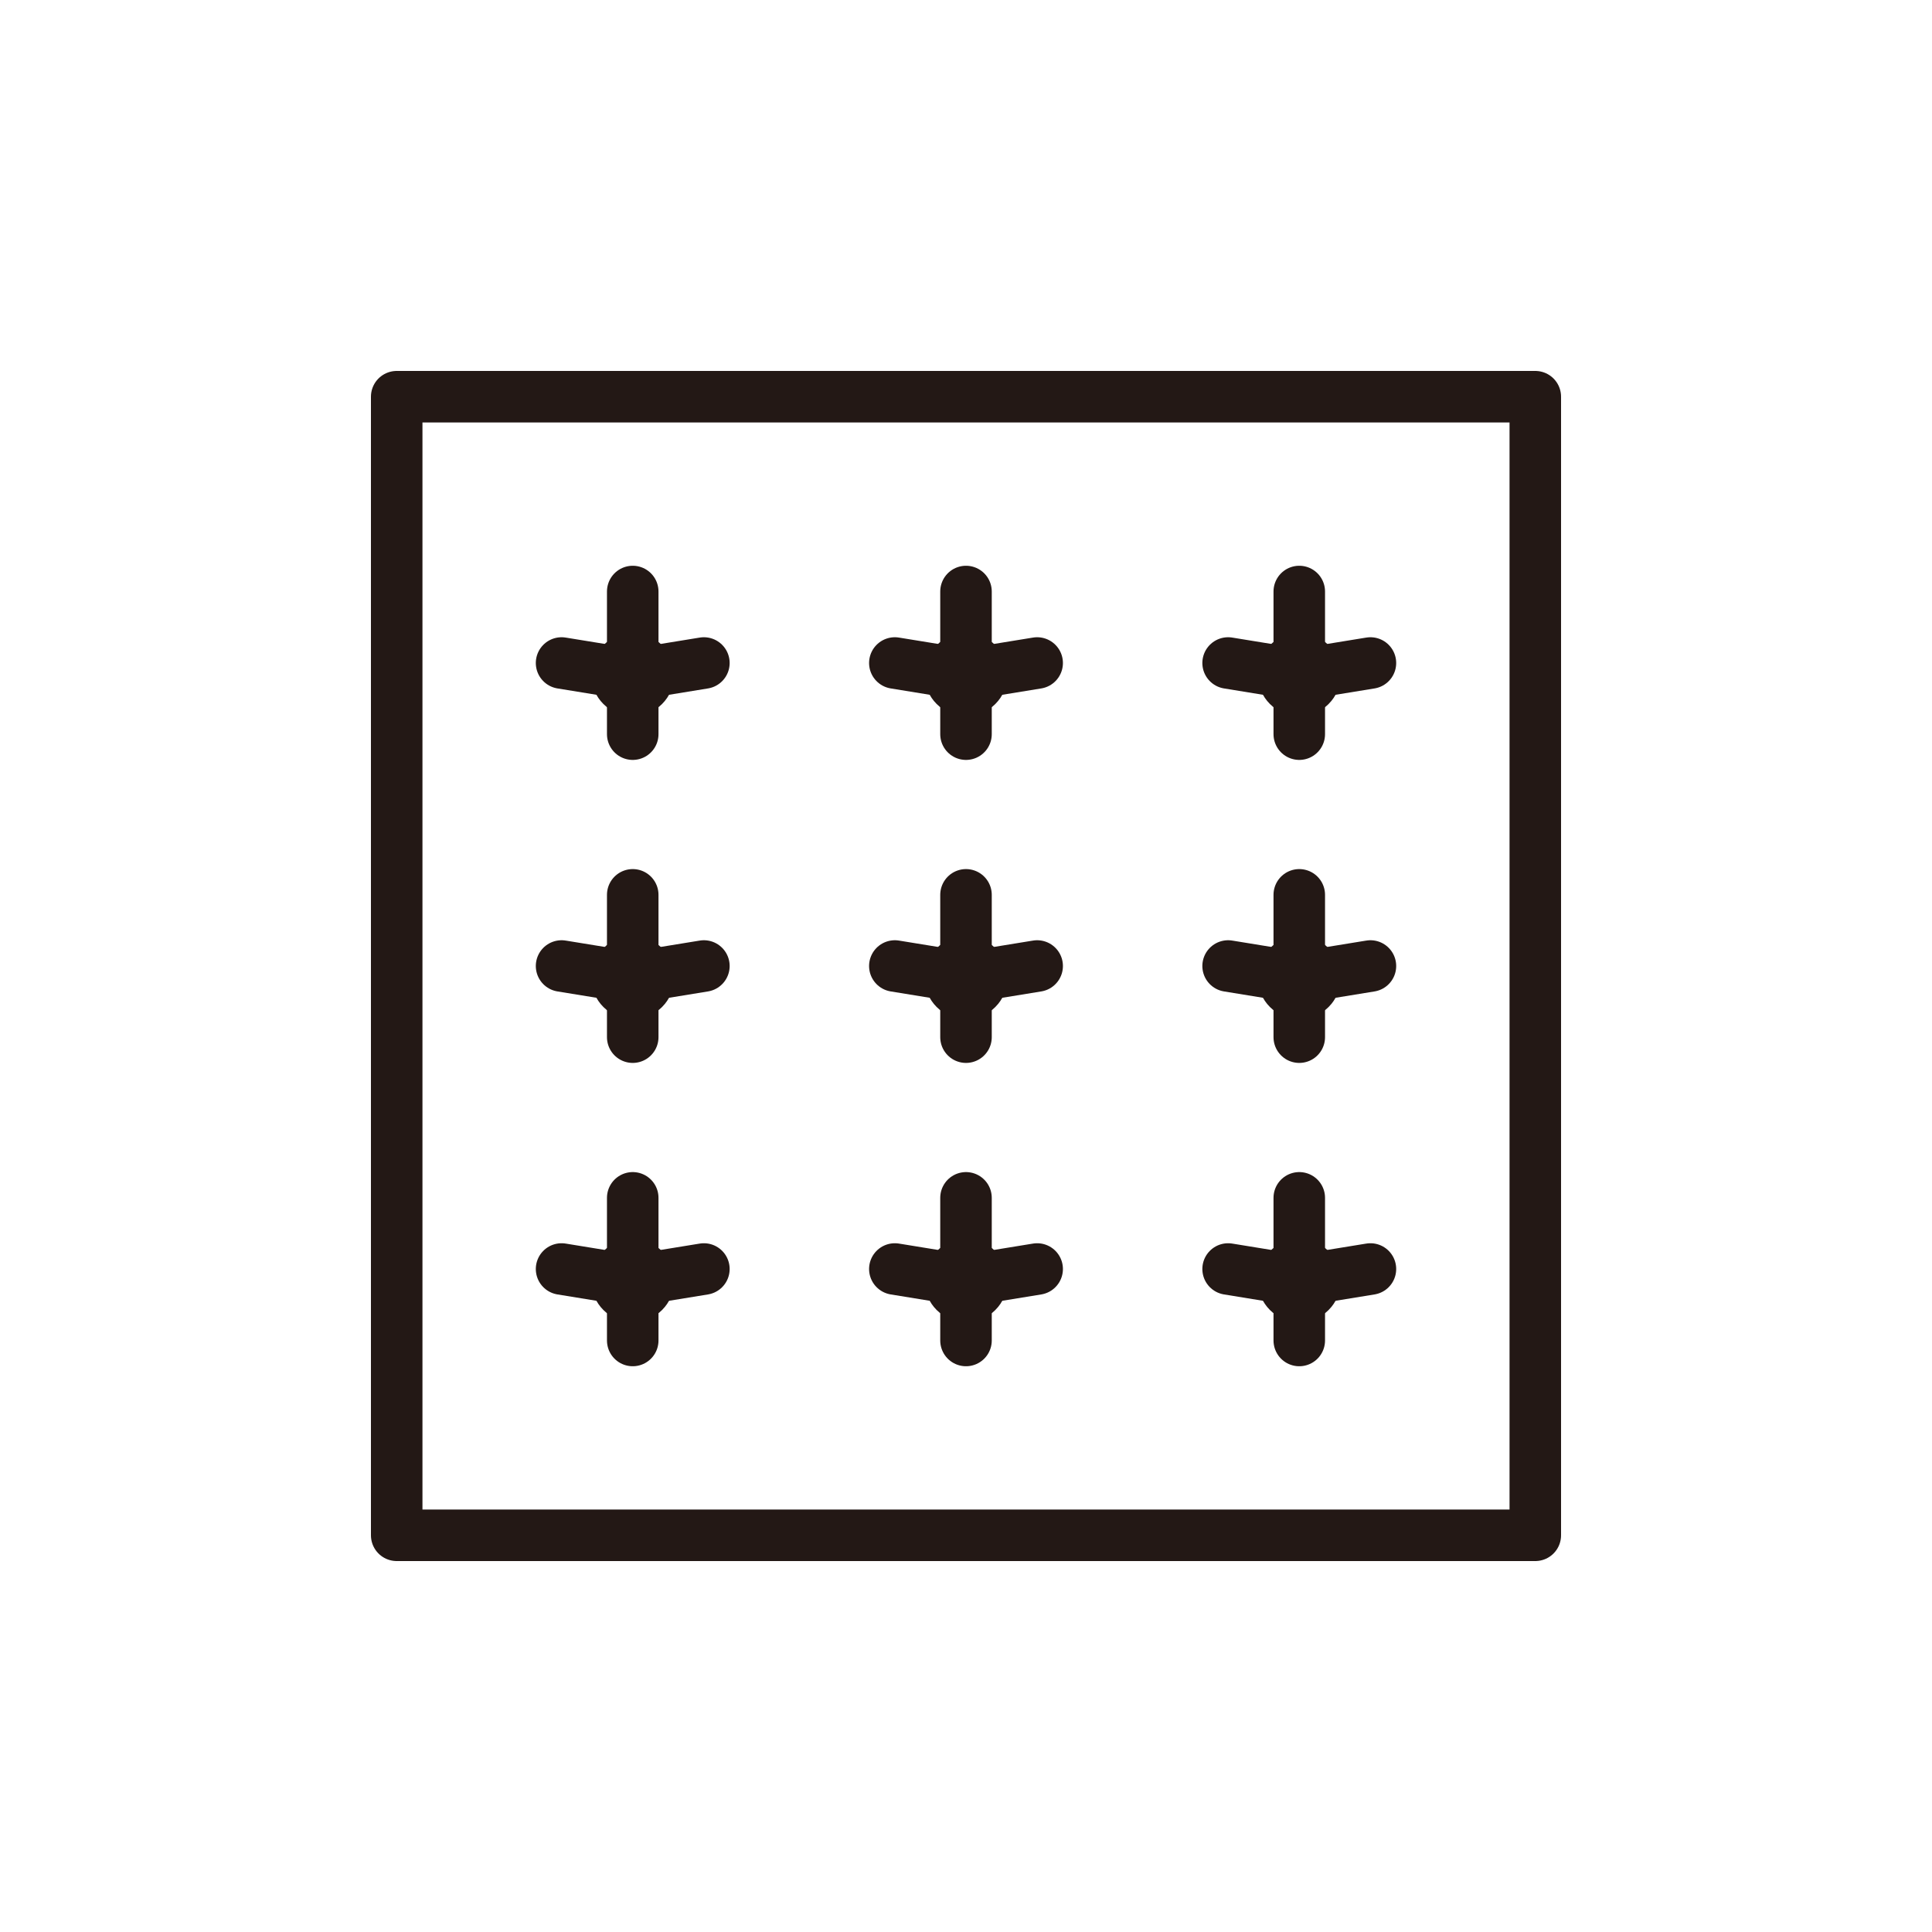 <?xml version="1.0" encoding="UTF-8"?>
<svg id="_配置データ" data-name="配置データ" xmlns="http://www.w3.org/2000/svg" viewBox="0 0 60 60">
  <defs>
    <style>
      .cls-1 {
        fill: none;
      }

      .cls-1, .cls-2 {
        stroke: #231815;
        stroke-linecap: round;
        stroke-linejoin: round;
        stroke-width: 1.6px;
      }

      .cls-2 {
        fill: #231815;
      }
    </style>
  </defs>
  <rect class="cls-1" x="12.32" y="12.32" width="35.36" height="35.36"/>
  <g>
    <polyline class="cls-1" points="19.65 18.37 19.65 20.95 19.65 22.8"/>
    <polyline class="cls-1" points="21.86 20.59 19.65 20.95 17.44 20.59"/>
    <circle class="cls-2" cx="19.65" cy="20.95" r=".49"/>
  </g>
  <g>
    <polyline class="cls-1" points="30 18.37 30 20.95 30 22.8"/>
    <polyline class="cls-1" points="32.21 20.59 30 20.95 27.79 20.59"/>
    <circle class="cls-2" cx="30" cy="20.95" r=".49"/>
  </g>
  <g>
    <polyline class="cls-1" points="40.35 18.37 40.35 20.95 40.35 22.8"/>
    <polyline class="cls-1" points="42.56 20.59 40.35 20.95 38.14 20.59"/>
    <circle class="cls-2" cx="40.35" cy="20.95" r=".49"/>
  </g>
  <g>
    <polyline class="cls-1" points="19.65 37.2 19.65 39.77 19.65 41.63"/>
    <polyline class="cls-1" points="21.86 39.41 19.65 39.77 17.44 39.41"/>
    <circle class="cls-2" cx="19.65" cy="39.77" r=".49"/>
  </g>
  <g>
    <polyline class="cls-1" points="30 37.2 30 39.77 30 41.63"/>
    <polyline class="cls-1" points="32.21 39.41 30 39.77 27.79 39.41"/>
    <circle class="cls-2" cx="30" cy="39.77" r=".49"/>
  </g>
  <g>
    <polyline class="cls-1" points="40.35 37.2 40.35 39.77 40.35 41.63"/>
    <polyline class="cls-1" points="42.56 39.41 40.35 39.77 38.14 39.41"/>
    <circle class="cls-2" cx="40.35" cy="39.77" r=".49"/>
  </g>
  <g>
    <polyline class="cls-1" points="19.65 27.79 19.65 30.36 19.65 32.21"/>
    <polyline class="cls-1" points="21.86 30 19.65 30.36 17.44 30"/>
    <circle class="cls-2" cx="19.65" cy="30.36" r=".49"/>
  </g>
  <g>
    <polyline class="cls-1" points="30 27.79 30 30.36 30 32.21"/>
    <polyline class="cls-1" points="32.21 30 30 30.36 27.79 30"/>
    <circle class="cls-2" cx="30" cy="30.36" r=".49"/>
  </g>
  <g>
    <polyline class="cls-1" points="40.35 27.79 40.35 30.36 40.35 32.21"/>
    <polyline class="cls-1" points="42.56 30 40.35 30.36 38.14 30"/>
    <circle class="cls-2" cx="40.35" cy="30.36" r=".49"/>
  </g>
</svg>